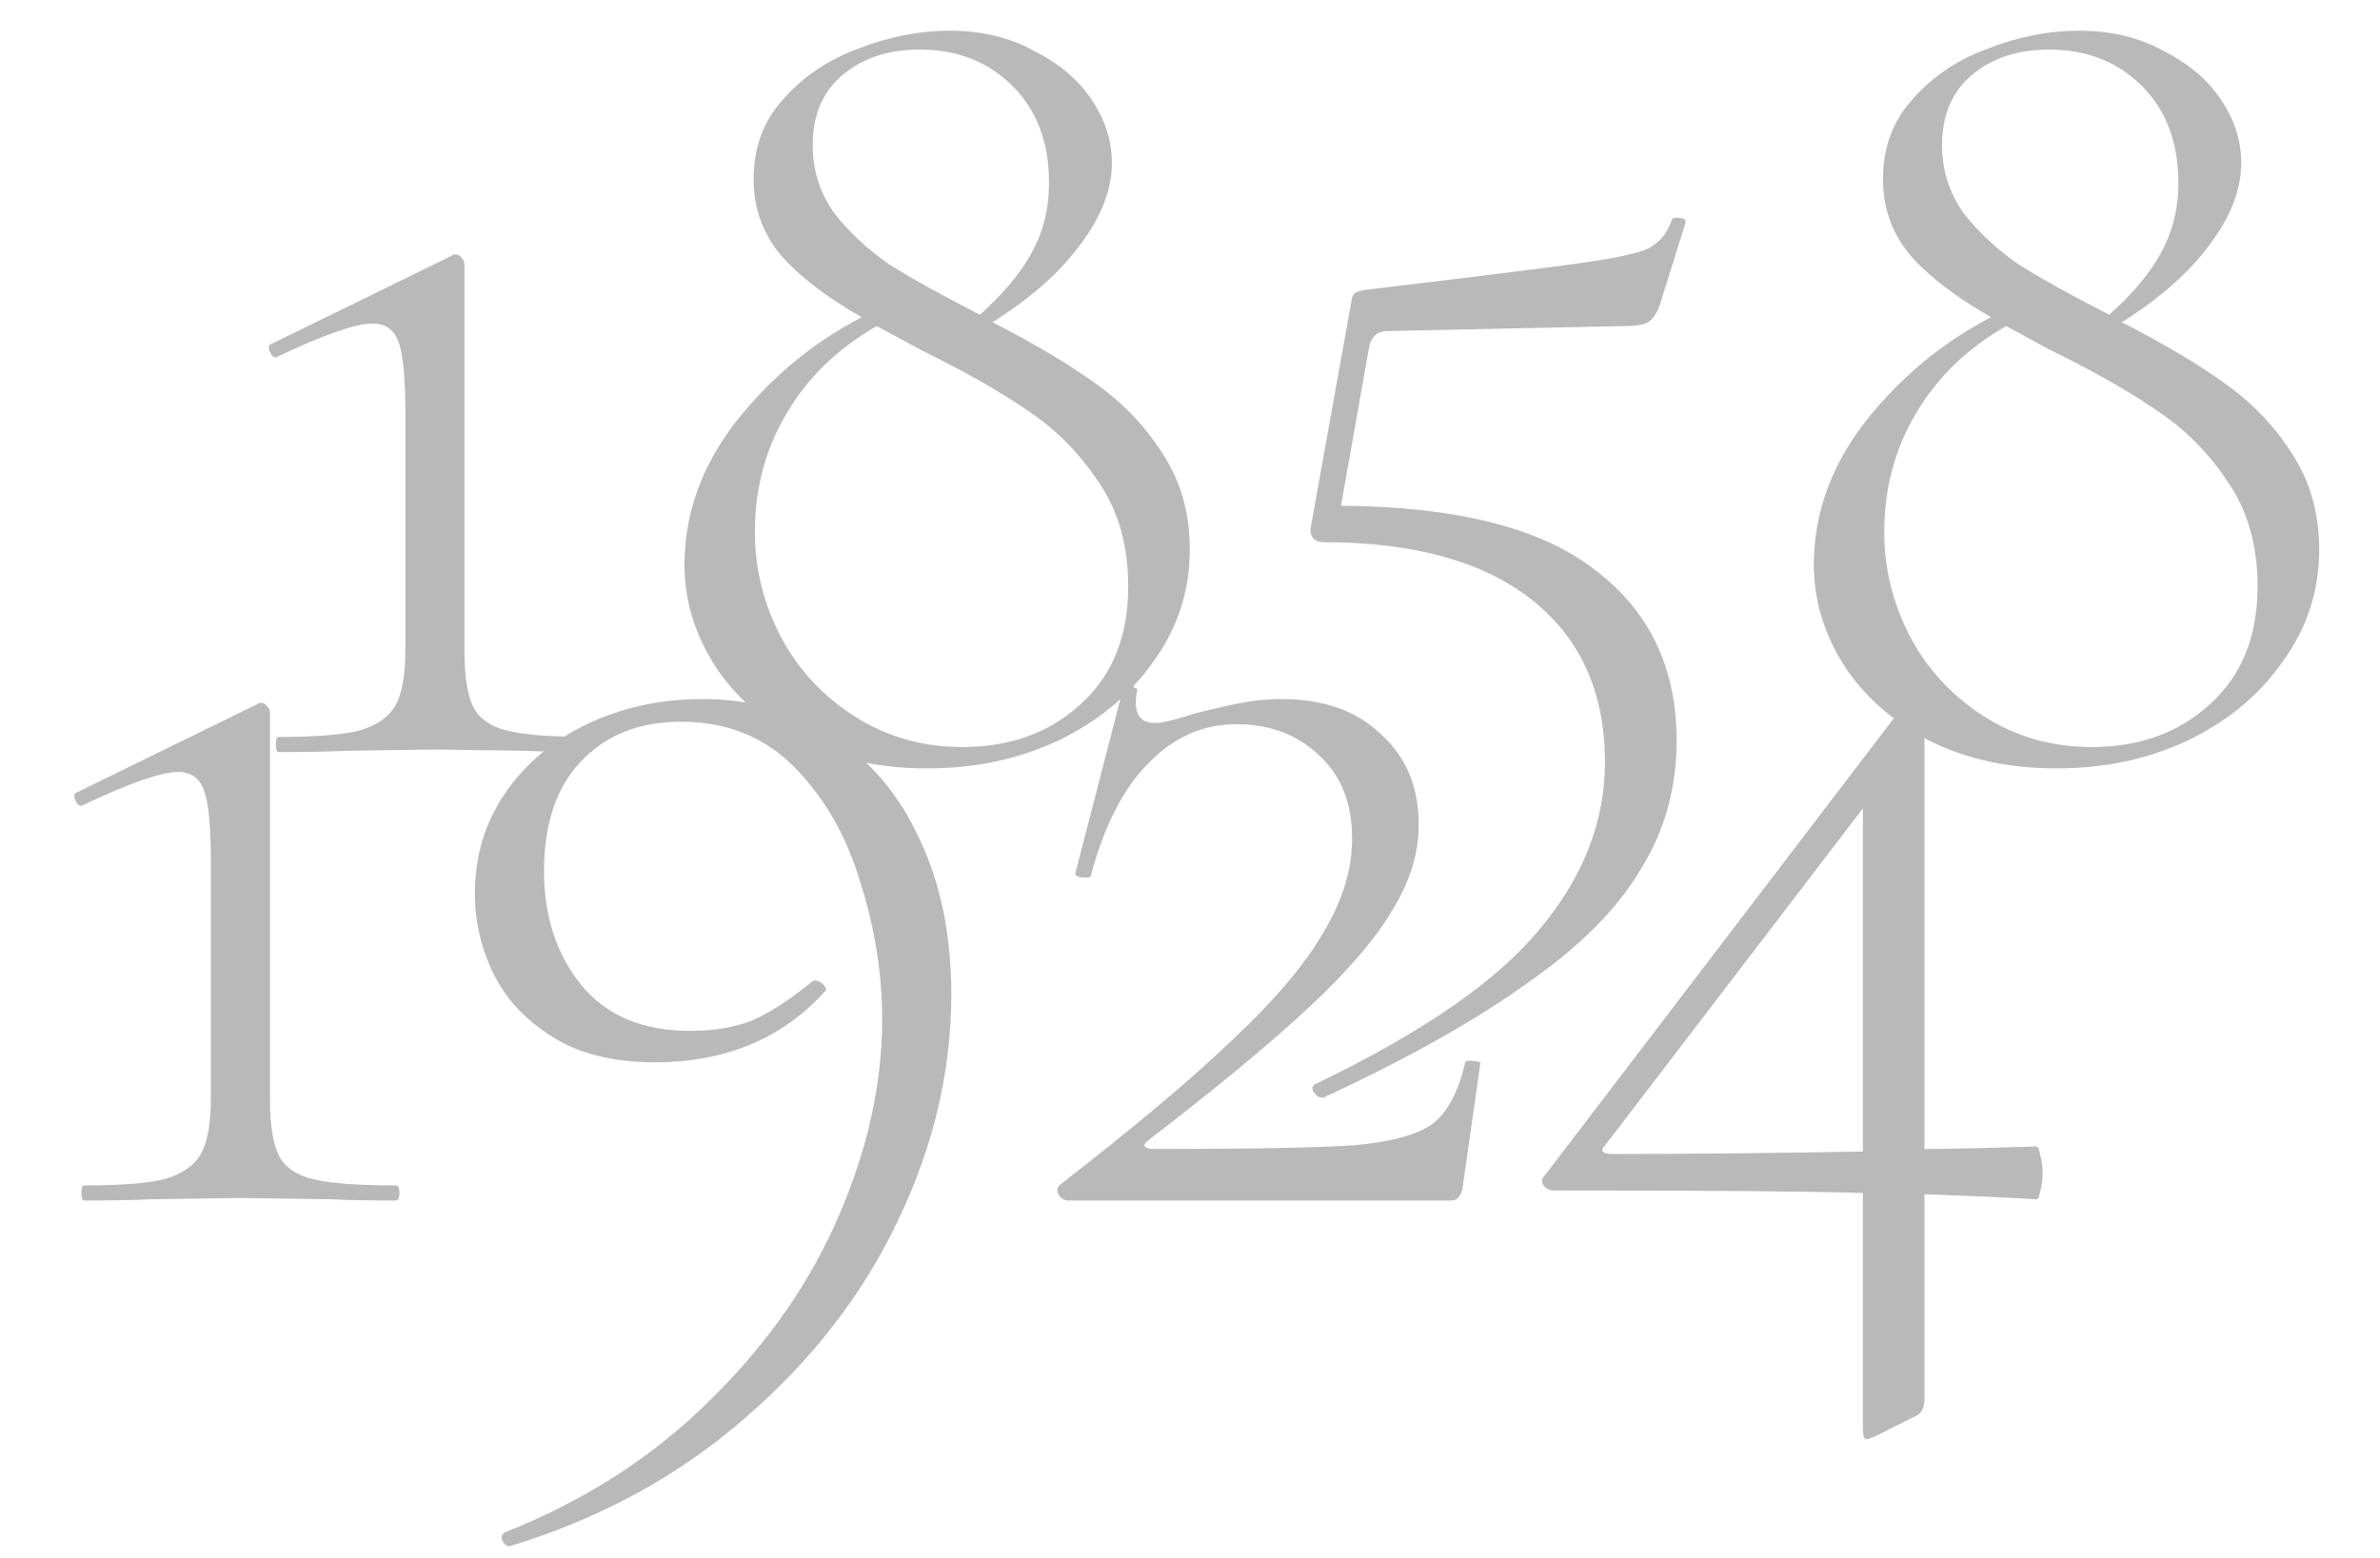 <?xml version="1.0" encoding="UTF-8"?> <svg xmlns="http://www.w3.org/2000/svg" width="142" height="93" viewBox="0 0 142 93" fill="none"><path d="M16.611 44.883C16.511 44.883 16.461 44.733 16.461 44.433C16.461 44.133 16.511 43.983 16.611 43.983C18.811 43.983 20.411 43.858 21.411 43.608C22.461 43.308 23.186 42.808 23.586 42.108C23.986 41.408 24.186 40.308 24.186 38.808V24.708C24.186 22.658 24.061 21.258 23.811 20.508C23.561 19.708 23.036 19.308 22.236 19.308C21.236 19.308 19.361 19.958 16.611 21.258L16.461 21.333C16.311 21.333 16.186 21.208 16.086 20.958C15.986 20.708 16.036 20.558 16.236 20.508L26.961 15.258C27.011 15.208 27.086 15.183 27.186 15.183C27.336 15.183 27.461 15.258 27.561 15.408C27.661 15.508 27.711 15.633 27.711 15.783V38.808C27.711 40.358 27.886 41.483 28.236 42.183C28.586 42.883 29.261 43.358 30.261 43.608C31.311 43.858 32.961 43.983 35.211 43.983C35.361 43.983 35.436 44.133 35.436 44.433C35.436 44.733 35.361 44.883 35.211 44.883C33.611 44.883 32.336 44.858 31.386 44.808L25.911 44.733L20.586 44.808C19.636 44.858 18.311 44.883 16.611 44.883ZM59.214 19.233C61.664 20.483 63.689 21.683 65.289 22.833C66.939 23.983 68.289 25.383 69.339 27.033C70.439 28.683 70.989 30.608 70.989 32.808C70.989 35.258 70.264 37.483 68.814 39.483C67.414 41.483 65.514 43.058 63.114 44.208C60.764 45.308 58.164 45.858 55.314 45.858C52.464 45.858 49.939 45.308 47.739 44.208C45.539 43.058 43.839 41.558 42.639 39.708C41.439 37.808 40.839 35.808 40.839 33.708C40.839 30.658 41.864 27.808 43.914 25.158C46.014 22.508 48.514 20.433 51.414 18.933C49.314 17.733 47.714 16.508 46.614 15.258C45.514 13.958 44.964 12.433 44.964 10.683C44.964 8.783 45.564 7.183 46.764 5.883C47.964 4.533 49.464 3.533 51.264 2.883C53.064 2.183 54.864 1.833 56.664 1.833C58.564 1.833 60.239 2.233 61.689 3.033C63.189 3.783 64.339 4.758 65.139 5.958C65.939 7.158 66.339 8.408 66.339 9.708C66.339 11.308 65.714 12.933 64.464 14.583C63.264 16.233 61.514 17.783 59.214 19.233ZM48.489 8.658C48.489 10.158 48.914 11.508 49.764 12.708C50.664 13.858 51.764 14.883 53.064 15.783C54.414 16.633 56.214 17.633 58.464 18.783C59.864 17.533 60.889 16.308 61.539 15.108C62.239 13.858 62.589 12.458 62.589 10.908C62.589 8.508 61.864 6.583 60.414 5.133C58.964 3.683 57.114 2.958 54.864 2.958C53.014 2.958 51.489 3.458 50.289 4.458C49.089 5.458 48.489 6.858 48.489 8.658ZM57.414 44.583C60.264 44.583 62.614 43.733 64.464 42.033C66.364 40.333 67.314 37.983 67.314 34.983C67.314 32.583 66.739 30.533 65.589 28.833C64.439 27.083 63.039 25.658 61.389 24.558C59.739 23.408 57.589 22.183 54.939 20.883L52.314 19.458C49.964 20.808 48.164 22.558 46.914 24.708C45.664 26.808 45.039 29.158 45.039 31.758C45.039 33.958 45.564 36.058 46.614 38.058C47.664 40.008 49.139 41.583 51.039 42.783C52.939 43.983 55.064 44.583 57.414 44.583ZM82.783 19.758C82.133 19.758 81.758 20.133 81.658 20.883L80.008 30.183C86.908 30.233 91.958 31.508 95.158 34.008C98.408 36.458 100.033 39.858 100.033 44.208C100.033 47.058 99.308 49.633 97.858 51.933C96.458 54.283 94.208 56.533 91.108 58.683C88.058 60.883 84.008 63.158 78.958 65.508H78.883C78.683 65.508 78.508 65.383 78.358 65.133C78.258 64.933 78.308 64.783 78.508 64.683C84.858 61.633 89.308 58.558 91.858 55.458C94.458 52.358 95.758 49.033 95.758 45.483C95.758 41.333 94.308 38.108 91.408 35.808C88.508 33.508 84.358 32.358 78.958 32.358C78.708 32.358 78.508 32.283 78.358 32.133C78.208 31.933 78.158 31.708 78.208 31.458L80.608 18.108C80.658 17.758 80.733 17.558 80.833 17.508C80.933 17.408 81.183 17.333 81.583 17.283C87.883 16.533 92.108 16.008 94.258 15.708C96.408 15.408 97.783 15.108 98.383 14.808C99.033 14.458 99.483 13.908 99.733 13.158C99.783 13.008 99.933 12.958 100.183 13.008C100.483 13.008 100.608 13.108 100.558 13.308L99.058 18.108C98.858 18.708 98.608 19.083 98.308 19.233C98.058 19.383 97.608 19.458 96.958 19.458L82.783 19.758ZM126.596 19.233C129.046 20.483 131.071 21.683 132.671 22.833C134.321 23.983 135.671 25.383 136.721 27.033C137.821 28.683 138.371 30.608 138.371 32.808C138.371 35.258 137.646 37.483 136.196 39.483C134.796 41.483 132.896 43.058 130.496 44.208C128.146 45.308 125.546 45.858 122.696 45.858C119.846 45.858 117.321 45.308 115.121 44.208C112.921 43.058 111.221 41.558 110.021 39.708C108.821 37.808 108.221 35.808 108.221 33.708C108.221 30.658 109.246 27.808 111.296 25.158C113.396 22.508 115.896 20.433 118.796 18.933C116.696 17.733 115.096 16.508 113.996 15.258C112.896 13.958 112.346 12.433 112.346 10.683C112.346 8.783 112.946 7.183 114.146 5.883C115.346 4.533 116.846 3.533 118.646 2.883C120.446 2.183 122.246 1.833 124.046 1.833C125.946 1.833 127.621 2.233 129.071 3.033C130.571 3.783 131.721 4.758 132.521 5.958C133.321 7.158 133.721 8.408 133.721 9.708C133.721 11.308 133.096 12.933 131.846 14.583C130.646 16.233 128.896 17.783 126.596 19.233ZM115.871 8.658C115.871 10.158 116.296 11.508 117.146 12.708C118.046 13.858 119.146 14.883 120.446 15.783C121.796 16.633 123.596 17.633 125.846 18.783C127.246 17.533 128.271 16.308 128.921 15.108C129.621 13.858 129.971 12.458 129.971 10.908C129.971 8.508 129.246 6.583 127.796 5.133C126.346 3.683 124.496 2.958 122.246 2.958C120.396 2.958 118.871 3.458 117.671 4.458C116.471 5.458 115.871 6.858 115.871 8.658ZM124.796 44.583C127.646 44.583 129.996 43.733 131.846 42.033C133.746 40.333 134.696 37.983 134.696 34.983C134.696 32.583 134.121 30.533 132.971 28.833C131.821 27.083 130.421 25.658 128.771 24.558C127.121 23.408 124.971 22.183 122.321 20.883L119.696 19.458C117.346 20.808 115.546 22.558 114.296 24.708C113.046 26.808 112.421 29.158 112.421 31.758C112.421 33.958 112.946 36.058 113.996 38.058C115.046 40.008 116.521 41.583 118.421 42.783C120.321 43.983 122.446 44.583 124.796 44.583Z" fill="#B9B9B9"></path><path d="M5.006 71.647C4.906 71.647 4.856 71.496 4.856 71.197C4.856 70.897 4.906 70.746 5.006 70.746C7.206 70.746 8.806 70.621 9.806 70.371C10.856 70.072 11.581 69.572 11.981 68.871C12.381 68.171 12.581 67.072 12.581 65.572V51.471C12.581 49.422 12.456 48.022 12.206 47.272C11.956 46.471 11.431 46.072 10.631 46.072C9.631 46.072 7.756 46.721 5.006 48.022L4.856 48.096C4.706 48.096 4.581 47.971 4.481 47.721C4.381 47.471 4.431 47.322 4.631 47.272L15.356 42.022C15.406 41.971 15.481 41.947 15.581 41.947C15.731 41.947 15.856 42.022 15.956 42.172C16.056 42.272 16.106 42.397 16.106 42.547V65.572C16.106 67.121 16.281 68.246 16.631 68.947C16.981 69.647 17.656 70.121 18.656 70.371C19.706 70.621 21.356 70.746 23.606 70.746C23.756 70.746 23.831 70.897 23.831 71.197C23.831 71.496 23.756 71.647 23.606 71.647C22.006 71.647 20.731 71.621 19.781 71.572L14.306 71.496L8.981 71.572C8.031 71.621 6.706 71.647 5.006 71.647ZM39.058 63.397C36.608 63.397 34.583 62.897 32.983 61.897C31.383 60.897 30.208 59.647 29.458 58.147C28.708 56.596 28.333 54.996 28.333 53.346C28.333 51.096 28.933 49.096 30.133 47.346C31.333 45.596 32.958 44.221 35.008 43.221C37.108 42.221 39.408 41.721 41.908 41.721C44.908 41.721 47.508 42.471 49.708 43.971C51.958 45.422 53.683 47.471 54.883 50.121C56.133 52.772 56.758 55.846 56.758 59.346C56.758 63.897 55.708 68.371 53.608 72.772C51.508 77.222 48.458 81.171 44.458 84.621C40.508 88.072 35.833 90.621 30.433 92.272C30.283 92.322 30.133 92.222 29.983 91.972C29.883 91.722 29.933 91.546 30.133 91.447C34.933 89.546 39.033 86.897 42.433 83.496C45.833 80.147 48.383 76.472 50.083 72.472C51.783 68.522 52.633 64.647 52.633 60.846C52.633 58.147 52.208 55.447 51.358 52.746C50.558 49.996 49.258 47.697 47.458 45.846C45.658 43.996 43.383 43.072 40.633 43.072C38.133 43.072 36.133 43.871 34.633 45.471C33.183 47.022 32.458 49.197 32.458 51.996C32.458 54.697 33.208 56.971 34.708 58.822C36.208 60.621 38.358 61.522 41.158 61.522C42.558 61.522 43.783 61.322 44.833 60.922C45.883 60.471 47.083 59.697 48.433 58.596C48.483 58.547 48.558 58.522 48.658 58.522C48.808 58.522 48.958 58.596 49.108 58.746C49.258 58.897 49.308 59.022 49.258 59.121C46.708 61.971 43.308 63.397 39.058 63.397ZM63.196 70.746C67.646 67.296 71.096 64.397 73.546 62.047C76.046 59.697 77.846 57.572 78.946 55.672C80.096 53.772 80.671 51.897 80.671 50.047C80.671 47.947 80.021 46.297 78.721 45.096C77.421 43.846 75.771 43.221 73.771 43.221C71.771 43.221 70.021 43.996 68.521 45.547C67.021 47.047 65.871 49.297 65.071 52.297C65.071 52.346 64.971 52.371 64.771 52.371C64.321 52.371 64.121 52.272 64.171 52.072L67.021 41.047C67.021 40.947 67.121 40.897 67.321 40.897C67.471 40.897 67.596 40.947 67.696 41.047C67.846 41.096 67.896 41.147 67.846 41.197C67.796 41.397 67.771 41.647 67.771 41.947C67.771 42.746 68.146 43.147 68.896 43.147C69.346 43.147 70.096 42.971 71.146 42.621C71.896 42.422 72.746 42.221 73.696 42.022C74.646 41.822 75.571 41.721 76.471 41.721C78.971 41.721 80.946 42.422 82.396 43.822C83.896 45.172 84.646 46.971 84.646 49.221C84.646 50.922 84.121 52.621 83.071 54.322C82.071 56.022 80.421 57.947 78.121 60.096C75.821 62.246 72.621 64.897 68.521 68.046C68.321 68.197 68.246 68.322 68.296 68.421C68.396 68.522 68.571 68.572 68.821 68.572C74.671 68.572 78.671 68.496 80.821 68.347C83.021 68.147 84.571 67.722 85.471 67.072C86.371 66.371 87.021 65.147 87.421 63.397C87.471 63.297 87.621 63.272 87.871 63.322C88.171 63.322 88.321 63.371 88.321 63.471L87.271 70.822C87.271 71.022 87.196 71.222 87.046 71.421C86.946 71.572 86.796 71.647 86.596 71.647H63.721C63.521 71.647 63.346 71.546 63.196 71.347C63.046 71.147 63.046 70.947 63.196 70.746ZM121.497 68.421C121.597 68.421 121.672 68.597 121.722 68.947C121.822 69.246 121.872 69.597 121.872 69.996C121.872 70.397 121.822 70.772 121.722 71.121C121.672 71.421 121.597 71.572 121.497 71.572C119.847 71.472 117.622 71.371 114.822 71.272V83.496C114.822 84.046 114.622 84.397 114.222 84.546L111.822 85.746C111.522 85.847 111.372 85.897 111.372 85.897C111.222 85.897 111.147 85.697 111.147 85.296V71.197C107.997 71.097 101.847 71.046 92.697 71.046C92.447 71.046 92.247 70.947 92.097 70.746C91.947 70.546 91.972 70.347 92.172 70.147L113.697 41.947C113.797 41.846 113.947 41.797 114.147 41.797C114.297 41.797 114.447 41.846 114.597 41.947C114.747 41.996 114.822 42.096 114.822 42.246V68.572C116.072 68.572 118.297 68.522 121.497 68.421ZM96.147 68.871C100.647 68.871 105.647 68.822 111.147 68.722V48.246L95.772 68.347C95.622 68.496 95.572 68.621 95.622 68.722C95.722 68.822 95.897 68.871 96.147 68.871Z" fill="#B9B9B9"></path></svg> 